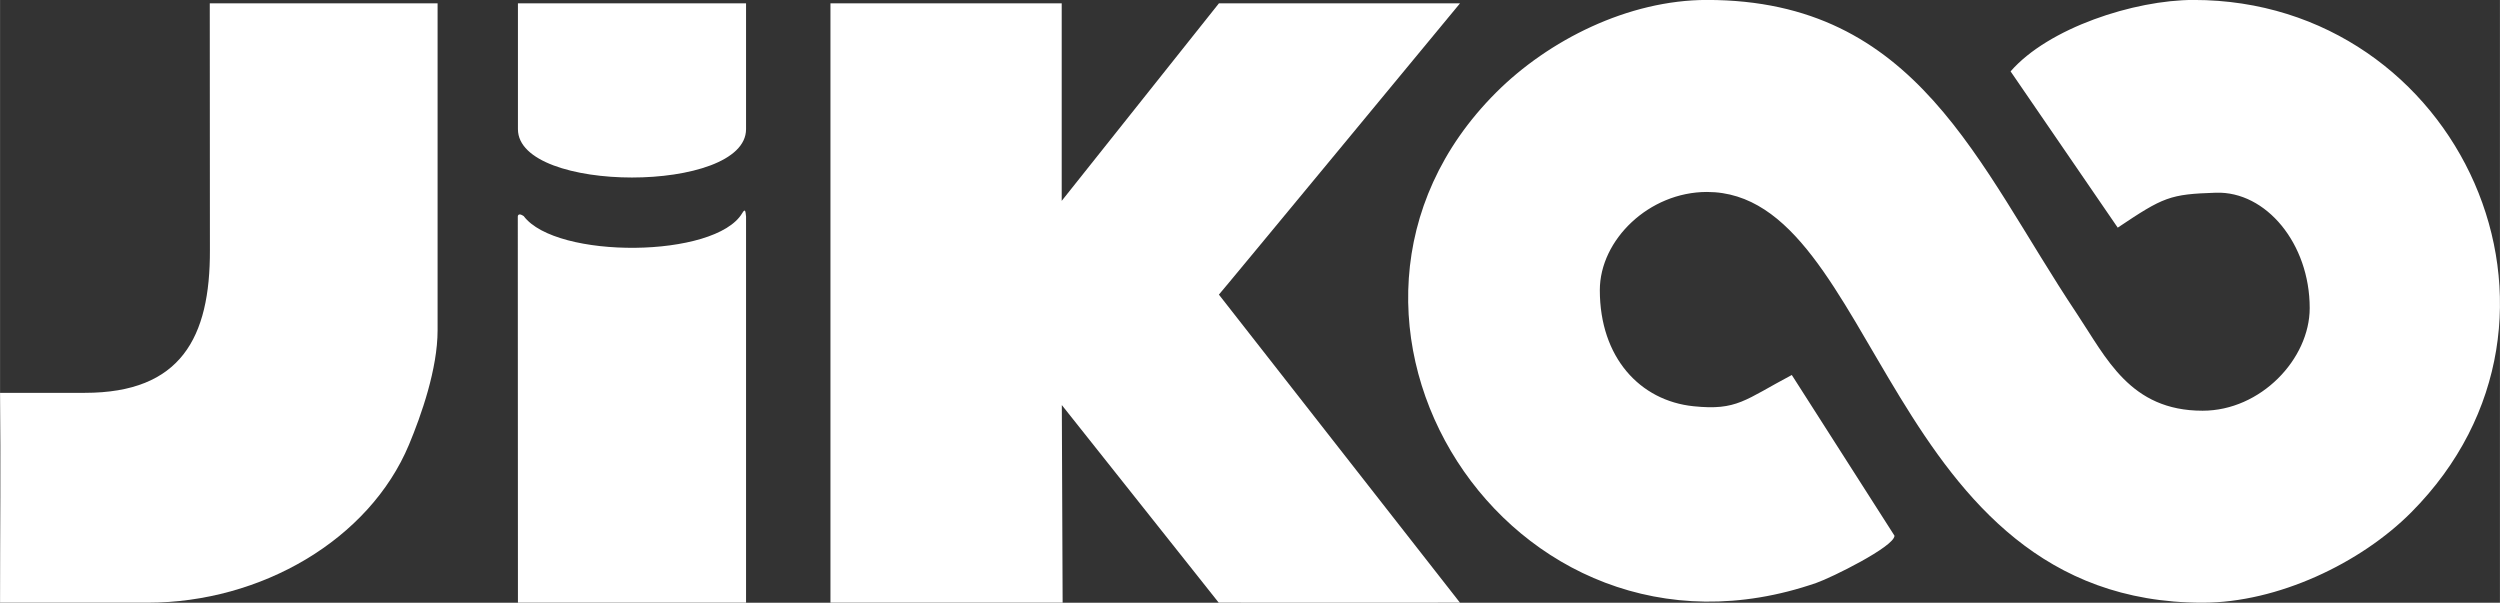 <?xml version="1.0" encoding="UTF-8"?>
<!DOCTYPE svg PUBLIC "-//W3C//DTD SVG 1.1//EN" "http://www.w3.org/Graphics/SVG/1.1/DTD/svg11.dtd">
<!-- Creator: CorelDRAW 2021 (64-Bit) -->
<svg xmlns="http://www.w3.org/2000/svg" xml:space="preserve" width="9.229mm" height="2.225mm" version="1.1" style="shape-rendering:geometricPrecision; text-rendering:geometricPrecision; image-rendering:optimizeQuality; fill-rule:evenodd; clip-rule:evenodd"
viewBox="0 0 922.86 222.5"
 xmlns:xlink="http://www.w3.org/1999/xlink"
 xmlns:xodm="http://www.corel.com/coreldraw/odm/2003">
 <rect x="0" y="0" width="922.86" height="222.5" fill="#333333" stroke="none"/>
 <defs>
  <style type="text/css">
   <![CDATA[
    .fil0 {fill:white}
   ]]>
  </style>
 </defs>
 <g id="Layer_x0020_1">
  <g id="_2616935741008">
   <path class="fil0" d="M809.78 -0.02c-21.96,0 -53.64,10.35 -67.57,26.37 0,0 39.55,57.69 39.55,57.69 16.92,-11.33 19.2,-12.35 36.26,-12.9 18.47,-0.59 34.61,18.77 34.61,42.57 0,18.81 -18.06,37.91 -39.55,37.91 -26.79,0 -35.51,-19.49 -46.48,-35.94 -36.73,-55.05 -58.78,-115.7 -136.47,-115.7 -29.1,0 -58.55,14.87 -77.88,34.2 -82.2,82.2 4.55,220.48 118.34,180.97 5.38,-1.86 28.76,-13.37 28.76,-17.39 0,0 -37.91,-59.33 -37.91,-59.33 -17.39,9.21 -20.16,13.19 -36.25,11.54 -19.82,-2.03 -34.62,-18.02 -34.62,-42.86 0,-18.59 18.2,-36.25 39.56,-36.25 63.36,0 65.75,151.63 182.95,151.63 27.67,0 58.32,-14.53 77.05,-33.37 71.36,-71.77 17.65,-189.14 -80.35,-189.14z"/>
   <path class="fil0" d="M306.55 1.24l0 221.25c0,0 85.37,0 85.71,0l-0.3 -72.96c0,0 57.99,73.01 57.93,72.96 0.06,0.05 89.06,0 89.06,0 0,0 -89,-113.73 -89,-113.73 0,0.18 89,-107.52 89,-107.52 0,0 -89,0 -89,0 0,0 -58.03,72.91 -58.03,72.91 0,0 0,-72.91 0,-72.91 0,0 -85.37,0 -85.37,0z"/>
   <path class="fil0" d="M31.31 145.02c-17.26,0 -31.3,0 -31.31,0.01 0.3,25.76 0,51.69 0,77.46 18.12,0 36.26,0 54.39,0 41.96,0 81.9,-23.23 96.58,-58.35 4.52,-10.83 10.55,-27.98 10.55,-42.19l0 -120.71c0,0 -84.1,0 -84.1,0l0.05 91.05c0.12,32.38 -10.75,52.73 -46.16,52.73z"/>
   <path class="fil0" d="M191.13 79.93l0.05 142.56c0,0 84.21,0 84.21,0l0 -142.58c-0.2,-1.62 -0.2,-3.27 -1.42,-1.21 -9.89,16.68 -68.69,17.04 -80.66,1.07 -2.18,-1.48 -2.18,0.16 -2.18,0.16z"/>
   <path class="fil0" d="M191.18 47.69c0,0 0,-24.66 0,-46.45 0,0 84.21,0 84.21,0 0,0 0,46.45 0,46.45 0,23.79 -84.21,23.79 -84.21,0z"/>
  </g>
 </g>
</svg>
